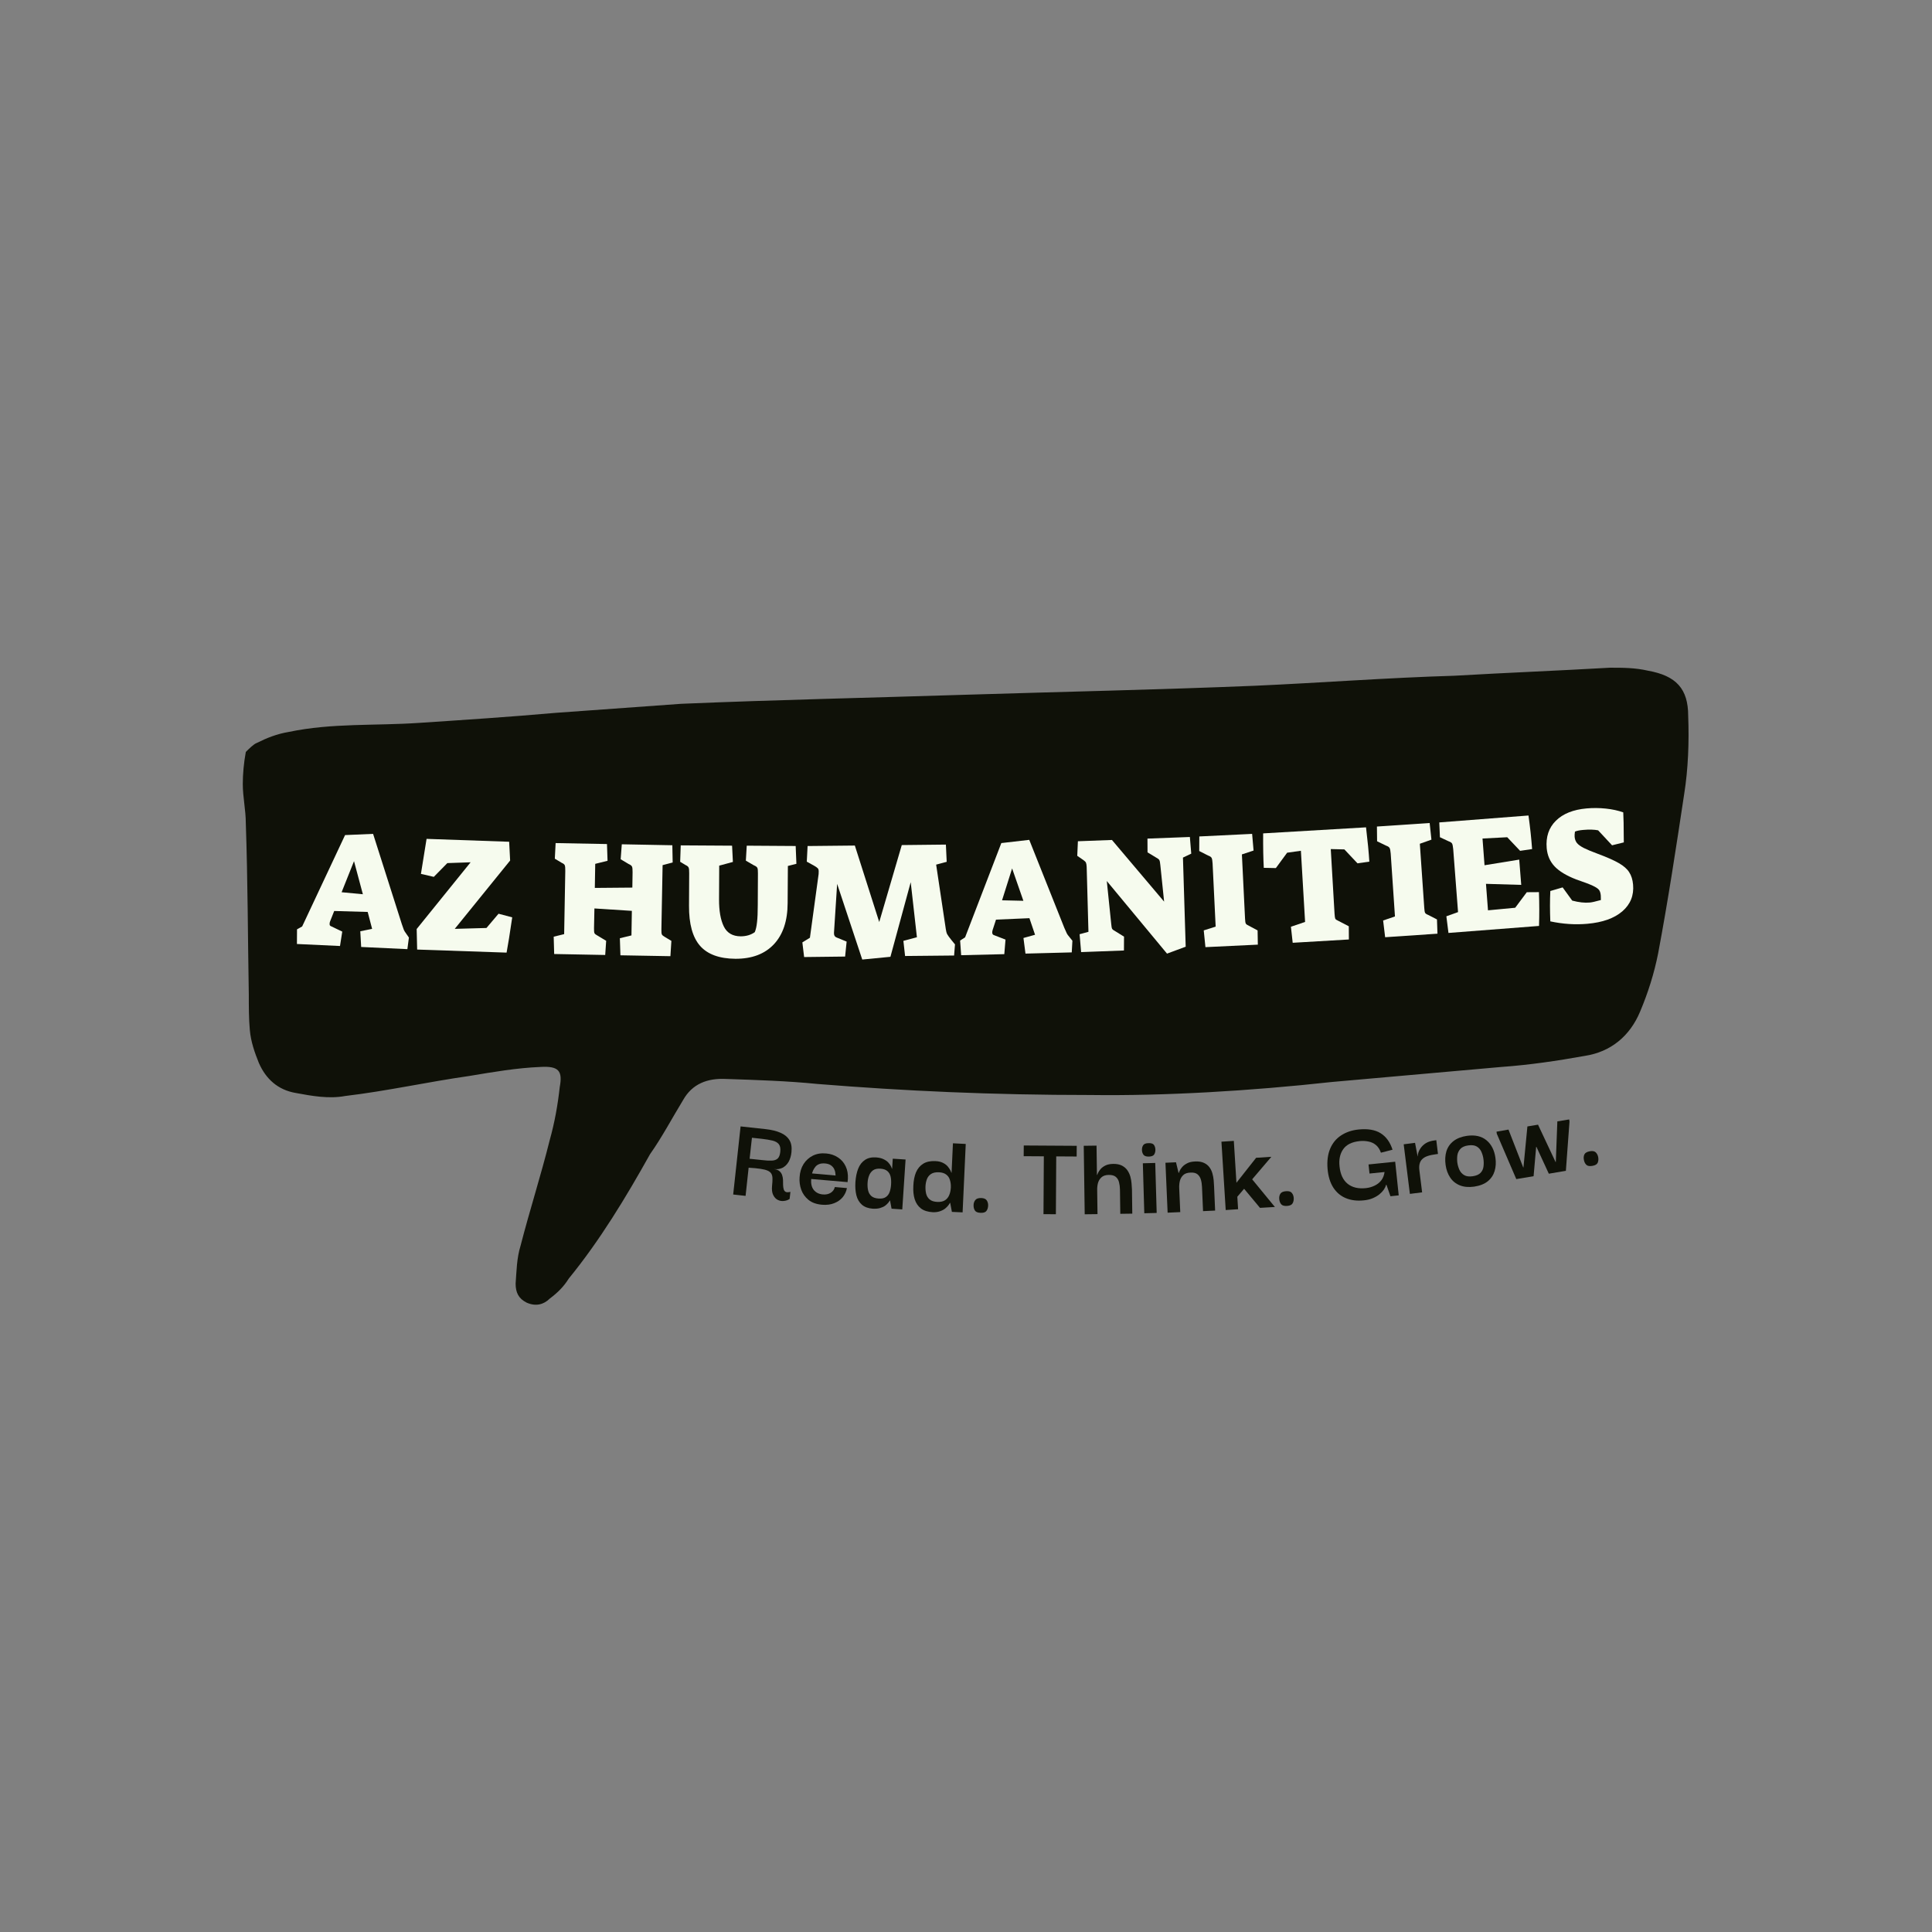 <svg xmlns="http://www.w3.org/2000/svg" xmlns:xlink="http://www.w3.org/1999/xlink" width="500" zoomAndPan="magnify" viewBox="0 0 375 375" height="500" preserveAspectRatio="xMidYMid meet" version="1.0"><rect x="0" y="0" width="375" height="375" fill="#808080" stroke="none"/><defs><g/><clipPath id="39236ebf03"><path d="M 47.125 129.203 L 327.625 129.203 L 327.625 253.703 L 47.125 253.703 Z M 47.125 129.203 " clip-rule="nonzero"/></clipPath></defs><g clip-path="url(#39236ebf03)"><path fill="#0f1108" d="M 211.641 212.539 C 192.559 212.539 175.621 211.762 158.684 210.398 C 152.844 209.812 146.809 209.621 140.969 209.426 C 137.27 209.23 134.348 210.398 132.594 213.512 C 130.453 217.02 128.508 220.719 126.172 224.027 C 121.496 232.398 116.438 240.77 110.398 248.168 C 109.426 249.727 108.258 250.895 106.699 252.062 C 105.531 253.23 103.977 253.621 102.223 252.84 C 100.664 252.062 100.082 250.895 100.082 249.141 C 100.277 246.609 100.277 244.273 101.055 241.742 C 102.809 234.93 104.949 228.309 106.699 221.301 C 107.676 217.797 108.258 214.488 108.648 210.984 C 109.23 207.867 108.453 206.895 104.949 207.09 C 100.277 207.285 95.797 208.062 91.125 208.84 C 82.949 210.008 75.16 211.762 66.984 212.734 C 63.867 213.32 60.559 212.734 57.445 212.152 C 53.938 211.566 51.602 209.426 50.242 206.309 C 49.461 204.363 48.684 202.223 48.488 199.887 C 48.293 197.742 48.293 195.406 48.293 193.07 C 48.098 181.973 48.098 171.07 47.711 159.777 C 47.711 157.246 47.125 154.715 47.125 152.184 C 47.125 150.238 47.32 148.098 47.711 145.957 C 48.293 145.371 49.266 144.398 49.852 144.203 C 51.797 143.23 53.746 142.449 56.082 142.062 C 64.453 140.309 72.824 140.895 81.391 140.309 C 90.152 139.727 99.109 139.141 107.871 138.363 C 116.047 137.777 124.027 137.195 132.207 136.609 C 150.703 135.832 168.809 135.441 187.109 134.859 C 205.992 134.273 224.684 133.883 243.57 133.105 C 256.613 132.523 269.27 131.547 282.312 131.16 C 292.438 130.574 302.367 130.184 312.492 129.602 C 315.023 129.602 317.359 129.602 319.891 130.184 C 325.34 131.16 327.676 133.691 327.676 138.945 C 327.871 144.008 327.676 149.266 326.898 154.133 C 325.34 164.449 323.781 174.77 321.836 185.09 C 321.059 188.98 319.891 192.68 318.332 196.379 C 316.383 201.055 312.684 204.168 307.625 204.945 C 302.172 205.922 296.914 206.699 291.465 207.09 C 280.367 208.062 269.66 209.035 258.562 210.008 C 242.598 211.762 226.047 212.734 211.641 212.539 Z M 211.641 212.539 " fill-opacity="1" fill-rule="nonzero"/></g><g fill="#f6fbee" fill-opacity="1"><g transform="translate(56.994, 183.197)"><g><path d="M 0.656 -2.812 L 1.656 -3.375 L 9.984 -21.109 L 15.422 -21.344 L 21 -3.828 C 21.188 -3.266 21.316 -2.895 21.391 -2.719 C 21.461 -2.539 21.613 -2.297 21.844 -1.984 L 22.375 -1.219 L 22.078 1.031 L 13.109 0.609 L 12.938 -2.438 L 15.234 -2.906 L 14.375 -6.188 L 7.875 -6.375 L 7.094 -4.406 C 7.02 -4.219 6.984 -4.062 6.984 -3.938 C 6.973 -3.789 6.988 -3.676 7.031 -3.594 C 7.082 -3.508 7.164 -3.445 7.281 -3.406 L 9.438 -2.375 L 9 0.422 L 0.641 0.031 Z M 11.719 -16.047 L 9.312 -10.016 L 13.438 -9.625 Z M 11.719 -16.047 "/></g></g></g><g fill="#f6fbee" fill-opacity="1"><g transform="translate(79.844, 184.261)"><g><path d="M 1.031 -3.938 L 11.5 -16.891 L 6.984 -16.734 L 4.359 -14.062 L 1.859 -14.641 L 2.953 -21.438 L 18.984 -20.875 L 19.172 -17.234 L 8.422 -3.969 L 14.578 -4.141 L 16.922 -6.906 L 19.578 -6.203 C 19.117 -3.055 18.754 -0.773 18.484 0.641 L 1.125 0.047 Z M 1.031 -3.938 "/></g></g></g><g fill="#f6fbee" fill-opacity="1"><g transform="translate(99.881, 184.935)"><g/></g></g><g fill="#f6fbee" fill-opacity="1"><g transform="translate(106.549, 185.157)"><g><path d="M 0.922 -3.344 L 2.953 -3.844 L 3.172 -16.094 C 3.18 -16.645 3.148 -17.008 3.078 -17.188 C 3.016 -17.375 2.812 -17.539 2.469 -17.688 L 1.141 -18.484 L 1.297 -21.516 L 11.266 -21.328 L 11.375 -18.078 L 8.984 -17.484 L 8.906 -12.812 L 16.188 -12.875 L 16.234 -15.844 C 16.242 -16.395 16.207 -16.758 16.125 -16.938 C 16.051 -17.125 15.832 -17.297 15.469 -17.453 L 13.922 -18.375 L 14.141 -21.281 L 23.953 -21.094 L 24.016 -17.75 L 22.062 -17.234 L 21.828 -4.766 C 21.816 -4.254 21.848 -3.926 21.922 -3.781 C 21.992 -3.633 22.176 -3.477 22.469 -3.312 L 23.766 -2.531 L 23.578 0.438 L 13.875 0.266 L 13.766 -3.047 L 16.016 -3.594 L 16.094 -8.359 L 8.828 -8.828 L 8.75 -5.016 C 8.738 -4.504 8.77 -4.172 8.844 -4.016 C 8.926 -3.867 9.117 -3.719 9.422 -3.562 L 11.109 -2.547 L 10.922 0.203 L 1.016 0.016 Z M 0.922 -3.344 "/></g></g></g><g fill="#f6fbee" fill-opacity="1"><g transform="translate(131.129, 185.615)"><g><path d="M 11.625 0.484 C 8.5 0.461 6.207 -0.375 4.75 -2.031 C 3.301 -3.688 2.586 -6.285 2.609 -9.828 L 2.641 -16.125 C 2.648 -16.676 2.613 -17.039 2.531 -17.219 C 2.457 -17.406 2.254 -17.57 1.922 -17.719 L 0.891 -18.344 L 1 -21.531 L 10.969 -21.469 L 11.125 -18.312 L 8.469 -17.594 L 8.438 -11.047 C 8.426 -8.828 8.734 -7.078 9.359 -5.797 C 9.984 -4.523 11.078 -3.883 12.641 -3.875 C 13.148 -3.875 13.645 -3.941 14.125 -4.078 C 14.602 -4.223 15.02 -4.426 15.375 -4.688 C 15.582 -5.176 15.727 -5.828 15.812 -6.641 C 15.906 -7.461 15.953 -8.566 15.953 -9.953 L 15.984 -16.062 C 15.992 -16.613 15.957 -16.977 15.875 -17.156 C 15.789 -17.344 15.566 -17.508 15.203 -17.656 L 13.641 -18.562 L 13.812 -21.469 L 23.312 -21.406 L 23.453 -17.953 L 21.797 -17.531 L 21.75 -10.312 C 21.738 -6.875 20.848 -4.211 19.078 -2.328 C 17.305 -0.441 14.82 0.492 11.625 0.484 Z M 11.625 0.484 "/></g></g></g><g fill="#f6fbee" fill-opacity="1"><g transform="translate(155.347, 185.762)"><g><path d="M 7.141 -14.203 L 6.531 -4.734 L 6.531 -4.594 C 6.531 -4.195 6.688 -3.938 7 -3.812 L 8.984 -3 L 8.688 -0.094 L 0.734 0 L 0.391 -2.844 L 1.859 -3.75 L 3.547 -16.109 C 3.555 -16.254 3.562 -16.43 3.562 -16.641 C 3.562 -16.898 3.504 -17.094 3.391 -17.219 C 3.273 -17.344 3.051 -17.504 2.719 -17.703 L 1.25 -18.516 L 1.406 -21.547 L 10.578 -21.641 L 15.312 -6.797 L 19.688 -21.734 L 28.25 -21.828 L 28.406 -18.484 L 26.359 -17.938 L 28.234 -5.422 C 28.297 -4.992 28.383 -4.664 28.5 -4.438 C 28.625 -4.207 28.898 -3.828 29.328 -3.297 L 30.016 -2.453 L 29.844 -0.297 L 20.328 -0.203 L 20 -3.141 L 22.625 -3.844 L 21.422 -14.531 L 17.484 -0.047 L 12.016 0.484 Z M 7.141 -14.203 "/></g></g></g><g fill="#f6fbee" fill-opacity="1"><g transform="translate(185.919, 185.421)"><g><path d="M 0.438 -2.859 L 1.406 -3.484 L 8.438 -21.781 L 13.859 -22.406 L 20.672 -5.312 C 20.91 -4.77 21.07 -4.41 21.156 -4.234 C 21.238 -4.066 21.406 -3.836 21.656 -3.547 L 22.234 -2.828 L 22.109 -0.562 L 13.125 -0.328 L 12.734 -3.359 L 14.984 -3.984 L 13.891 -7.203 L 7.406 -6.922 L 6.75 -4.906 C 6.695 -4.707 6.672 -4.547 6.672 -4.422 C 6.68 -4.273 6.711 -4.16 6.766 -4.078 C 6.816 -4.004 6.906 -3.945 7.031 -3.906 L 9.25 -3.047 L 9.016 -0.219 L 0.641 -0.016 Z M 10.531 -16.859 L 8.578 -10.672 L 12.719 -10.578 Z M 10.531 -16.859 "/></g></g></g><g fill="#f6fbee" fill-opacity="1"><g transform="translate(208.798, 184.849)"><g><path d="M 6.031 -13.844 L 6.891 -5.5 C 6.93 -5.008 6.992 -4.691 7.078 -4.547 C 7.172 -4.41 7.375 -4.258 7.688 -4.094 L 9.375 -3.047 L 9.359 -0.359 L 1.047 -0.047 L 0.75 -3.516 L 2.469 -3.984 L 2.125 -16.578 C 2.102 -16.984 2.055 -17.258 1.984 -17.406 C 1.922 -17.551 1.766 -17.711 1.516 -17.891 L 0.297 -18.734 L 0.422 -21.562 L 7.031 -21.812 L 17.156 -9.844 L 16.422 -16.938 C 16.379 -17.445 16.312 -17.773 16.219 -17.922 C 16.133 -18.066 15.941 -18.219 15.641 -18.375 L 13.938 -19.406 L 13.922 -22.078 L 22.156 -22.391 L 22.422 -19.156 L 20.812 -18.391 L 21.344 -1.094 L 17.719 0.25 Z M 6.031 -13.844 "/></g></g></g><g fill="#f6fbee" fill-opacity="1"><g transform="translate(232.786, 183.902)"><g><path d="M 0.859 -3.312 L 3.172 -4.047 L 2.578 -16.281 C 2.547 -16.832 2.484 -17.195 2.391 -17.375 C 2.297 -17.562 2.066 -17.719 1.703 -17.844 L -0.016 -18.719 L 0 -21.547 L 10.25 -22.047 L 10.531 -18.812 L 8.266 -18.062 L 8.875 -5.609 C 8.895 -5.098 8.945 -4.77 9.031 -4.625 C 9.113 -4.488 9.316 -4.348 9.641 -4.203 L 11.312 -3.312 L 11.359 -0.547 L 1.188 -0.062 Z M 0.859 -3.312 "/></g></g></g><g fill="#f6fbee" fill-opacity="1"><g transform="translate(245.27, 183.321)"><g><path d="M 5.297 -3.438 L 8.047 -4.375 L 7.234 -18.188 L 4.562 -17.812 L 2.375 -14.828 L 0.031 -14.875 C -0.07 -16.645 -0.113 -18.875 -0.094 -21.562 L 19.875 -22.734 C 20.195 -20.066 20.41 -17.848 20.516 -16.078 L 18.219 -15.75 L 15.672 -18.453 L 13.031 -18.516 L 13.766 -5.969 C 13.797 -5.469 13.844 -5.145 13.906 -5 C 13.977 -4.863 14.172 -4.727 14.484 -4.594 L 16.531 -3.531 L 16.547 -0.969 L 5.641 -0.328 Z M 5.297 -3.438 "/></g></g></g><g fill="#f6fbee" fill-opacity="1"><g transform="translate(267.667, 181.993)"><g><path d="M 0.797 -3.328 L 3.094 -4.109 L 2.266 -16.344 C 2.223 -16.883 2.148 -17.238 2.047 -17.406 C 1.953 -17.582 1.723 -17.734 1.359 -17.859 L -0.375 -18.703 L -0.406 -21.562 L 9.828 -22.25 L 10.172 -19.016 L 7.922 -18.219 L 8.781 -5.781 C 8.812 -5.27 8.867 -4.941 8.953 -4.797 C 9.035 -4.66 9.242 -4.523 9.578 -4.391 L 11.25 -3.531 L 11.344 -0.766 L 1.188 -0.078 Z M 0.797 -3.328 "/></g></g></g><g fill="#f6fbee" fill-opacity="1"><g transform="translate(280.13, 181.162)"><g><path d="M 0.609 -3.312 L 2.875 -4.125 L 1.938 -16.344 C 1.883 -16.895 1.812 -17.254 1.719 -17.422 C 1.625 -17.598 1.395 -17.75 1.031 -17.875 L -0.641 -18.656 L -0.766 -21.531 L 16.547 -22.875 C 16.859 -20.664 17.094 -18.492 17.25 -16.359 L 14.922 -16.016 L 12.422 -18.656 L 7.625 -18.406 L 8.016 -13.219 L 14.75 -14.312 L 15.141 -9.406 L 8.297 -9.609 L 8.688 -4.469 L 13.969 -4.969 L 16.219 -7.984 L 18.578 -8 C 18.66 -5.758 18.664 -3.57 18.594 -1.438 L 1.016 -0.078 Z M 0.609 -3.312 "/></g></g></g><g fill="#f6fbee" fill-opacity="1"><g transform="translate(300.088, 179.618)"><g><path d="M 8.016 -0.312 C 5.68 -0.102 3.285 -0.258 0.828 -0.781 C 0.742 -2.883 0.742 -4.848 0.828 -6.672 L 3.219 -7.375 L 5.078 -4.812 C 6.367 -4.469 7.504 -4.344 8.484 -4.438 C 8.828 -4.457 9.547 -4.617 10.641 -4.922 C 10.641 -5.336 10.633 -5.625 10.625 -5.781 C 10.582 -6.289 10.461 -6.664 10.266 -6.906 C 10.066 -7.156 9.664 -7.422 9.062 -7.703 C 8.469 -7.984 7.395 -8.391 5.844 -8.922 C 3.945 -9.66 2.551 -10.504 1.656 -11.453 C 0.758 -12.41 0.25 -13.586 0.125 -14.984 C -0.062 -17.18 0.531 -18.957 1.906 -20.312 C 3.281 -21.676 5.266 -22.473 7.859 -22.703 C 9.098 -22.816 10.348 -22.805 11.609 -22.672 C 12.879 -22.535 14.004 -22.289 14.984 -21.938 C 15.047 -20.738 15.078 -19.258 15.078 -17.5 L 15.094 -16.109 L 12.812 -15.547 L 10.109 -18.453 C 9.328 -18.609 8.363 -18.633 7.219 -18.531 C 6.5 -18.469 5.961 -18.359 5.609 -18.203 C 5.547 -17.766 5.523 -17.426 5.547 -17.188 C 5.586 -16.719 5.738 -16.316 6 -15.984 C 6.27 -15.66 6.719 -15.336 7.344 -15.016 C 7.969 -14.703 8.883 -14.32 10.094 -13.875 C 11.863 -13.219 13.211 -12.617 14.141 -12.078 C 15.066 -11.547 15.734 -10.957 16.141 -10.312 C 16.555 -9.676 16.805 -8.879 16.891 -7.922 C 17.078 -5.828 16.383 -4.098 14.812 -2.734 C 13.238 -1.379 10.973 -0.57 8.016 -0.312 Z M 8.016 -0.312 "/></g></g></g><g fill="#0f1108" fill-opacity="1"><g transform="translate(140.998, 231.713)"><g><path d="M 1.312 0.141 L 2.75 -13.078 L 7.625 -12.547 C 8.758 -12.422 9.719 -12.188 10.5 -11.844 C 11.281 -11.508 11.852 -11.039 12.219 -10.438 C 12.594 -9.844 12.727 -9.055 12.625 -8.078 C 12.551 -7.359 12.367 -6.738 12.078 -6.219 C 11.785 -5.707 11.398 -5.32 10.922 -5.062 C 10.441 -4.812 9.875 -4.723 9.219 -4.797 C 9.688 -4.742 10.039 -4.613 10.281 -4.406 C 10.531 -4.195 10.707 -3.938 10.812 -3.625 C 10.914 -3.32 10.973 -3.004 10.984 -2.672 C 10.992 -2.348 11 -2.023 11 -1.703 C 11.008 -1.379 11.051 -1.098 11.125 -0.859 C 11.195 -0.617 11.332 -0.453 11.531 -0.359 C 11.727 -0.273 12.023 -0.281 12.422 -0.375 L 12.266 1 C 11.953 1.219 11.582 1.348 11.156 1.391 C 10.738 1.441 10.344 1.375 9.969 1.188 C 9.594 1 9.297 0.68 9.078 0.234 C 8.859 -0.203 8.785 -0.797 8.859 -1.547 C 8.922 -2.098 8.945 -2.562 8.938 -2.938 C 8.938 -3.32 8.867 -3.633 8.734 -3.875 C 8.598 -4.125 8.359 -4.328 8.016 -4.484 C 7.672 -4.641 7.203 -4.758 6.609 -4.844 C 6.023 -4.938 5.258 -5.008 4.312 -5.062 L 3.719 0.406 Z M 4.5 -6.797 L 6.875 -6.547 C 7.645 -6.453 8.281 -6.414 8.781 -6.438 C 9.289 -6.457 9.68 -6.594 9.953 -6.844 C 10.223 -7.102 10.391 -7.535 10.453 -8.141 C 10.523 -8.805 10.43 -9.301 10.172 -9.625 C 9.91 -9.957 9.5 -10.191 8.938 -10.328 C 8.375 -10.461 7.676 -10.578 6.844 -10.672 L 4.953 -10.875 Z M 4.5 -6.797 "/></g></g></g><g fill="#0f1108" fill-opacity="1"><g transform="translate(154.2, 233.137)"><g><path d="M 5.375 0.703 C 4.258 0.609 3.375 0.289 2.719 -0.25 C 2.062 -0.789 1.594 -1.453 1.312 -2.234 C 1.039 -3.016 0.938 -3.816 1 -4.641 C 1.062 -5.617 1.316 -6.469 1.766 -7.188 C 2.223 -7.906 2.828 -8.453 3.578 -8.828 C 4.328 -9.203 5.191 -9.344 6.172 -9.25 C 7.023 -9.176 7.781 -8.922 8.438 -8.484 C 9.102 -8.055 9.602 -7.484 9.938 -6.766 C 10.281 -6.055 10.426 -5.234 10.375 -4.297 C 10.363 -4.266 10.352 -4.172 10.344 -4.016 C 10.332 -3.867 10.32 -3.758 10.312 -3.688 L 3.25 -4.297 C 3.176 -3.398 3.344 -2.691 3.75 -2.172 C 4.164 -1.66 4.75 -1.367 5.5 -1.297 C 6.094 -1.242 6.602 -1.348 7.031 -1.609 C 7.457 -1.879 7.727 -2.254 7.844 -2.734 L 10.188 -2.531 C 10.062 -1.863 9.785 -1.27 9.359 -0.75 C 8.93 -0.238 8.379 0.145 7.703 0.406 C 7.035 0.676 6.258 0.773 5.375 0.703 Z M 3.422 -5.375 L 7.984 -4.969 C 7.984 -5.082 7.969 -5.254 7.938 -5.484 C 7.914 -5.723 7.836 -5.977 7.703 -6.25 C 7.566 -6.52 7.359 -6.754 7.078 -6.953 C 6.797 -7.148 6.422 -7.27 5.953 -7.312 C 5.473 -7.352 5.078 -7.305 4.766 -7.172 C 4.461 -7.047 4.223 -6.867 4.047 -6.641 C 3.867 -6.41 3.727 -6.18 3.625 -5.953 C 3.531 -5.734 3.461 -5.539 3.422 -5.375 Z M 3.422 -5.375 "/></g></g></g><g fill="#0f1108" fill-opacity="1"><g transform="translate(165.224, 234.091)"><g><path d="M 4.172 0.516 C 3.297 0.453 2.598 0.195 2.078 -0.25 C 1.555 -0.707 1.195 -1.316 1 -2.078 C 0.812 -2.848 0.75 -3.711 0.812 -4.672 C 0.883 -5.672 1.066 -6.539 1.359 -7.281 C 1.66 -8.02 2.098 -8.578 2.672 -8.953 C 3.242 -9.336 3.969 -9.5 4.844 -9.438 C 5.414 -9.395 5.891 -9.281 6.266 -9.094 C 6.641 -8.914 6.941 -8.707 7.172 -8.469 C 7.398 -8.227 7.566 -8 7.672 -7.781 C 7.785 -7.57 7.859 -7.395 7.891 -7.25 L 7.938 -7.25 L 8.062 -9.188 L 10.547 -9.031 L 9.906 0.656 L 7.828 0.516 L 7.531 -1.078 L 7.484 -1.078 C 7.441 -0.984 7.344 -0.836 7.188 -0.641 C 7.039 -0.453 6.836 -0.258 6.578 -0.062 C 6.316 0.125 5.988 0.273 5.594 0.391 C 5.195 0.504 4.723 0.547 4.172 0.516 Z M 5.312 -1.453 C 5.895 -1.41 6.359 -1.504 6.703 -1.734 C 7.047 -1.961 7.297 -2.289 7.453 -2.719 C 7.609 -3.156 7.703 -3.645 7.734 -4.188 C 7.773 -4.77 7.742 -5.281 7.641 -5.719 C 7.535 -6.164 7.328 -6.52 7.016 -6.781 C 6.711 -7.051 6.27 -7.207 5.688 -7.25 C 5.07 -7.289 4.586 -7.188 4.234 -6.938 C 3.891 -6.688 3.633 -6.348 3.469 -5.922 C 3.301 -5.504 3.203 -5.031 3.172 -4.5 C 3.141 -3.957 3.176 -3.461 3.281 -3.016 C 3.383 -2.578 3.594 -2.219 3.906 -1.938 C 4.227 -1.656 4.695 -1.492 5.312 -1.453 Z M 5.312 -1.453 "/></g></g></g><g fill="#0f1108" fill-opacity="1"><g transform="translate(176.059, 234.82)"><g><path d="M 5 0.469 C 4.031 0.414 3.258 0.172 2.688 -0.266 C 2.125 -0.703 1.723 -1.297 1.484 -2.047 C 1.254 -2.797 1.164 -3.656 1.219 -4.625 C 1.258 -5.656 1.43 -6.535 1.734 -7.266 C 2.047 -7.992 2.508 -8.551 3.125 -8.938 C 3.738 -9.32 4.52 -9.492 5.469 -9.453 C 6.082 -9.43 6.594 -9.312 7 -9.094 C 7.406 -8.883 7.719 -8.641 7.938 -8.359 C 8.164 -8.078 8.332 -7.82 8.438 -7.594 C 8.539 -7.375 8.594 -7.238 8.594 -7.188 L 8.641 -7.188 L 8.906 -12.906 L 11.391 -12.781 L 10.781 0.5 L 8.703 0.406 L 8.375 -1.344 L 8.328 -1.344 C 8.316 -1.312 8.242 -1.195 8.109 -1 C 7.984 -0.801 7.785 -0.582 7.516 -0.344 C 7.254 -0.102 6.91 0.094 6.484 0.25 C 6.066 0.414 5.57 0.488 5 0.469 Z M 5.859 -1.531 C 6.461 -1.5 6.953 -1.598 7.328 -1.828 C 7.711 -2.066 7.992 -2.398 8.172 -2.828 C 8.359 -3.254 8.469 -3.754 8.5 -4.328 C 8.52 -4.879 8.457 -5.375 8.312 -5.812 C 8.176 -6.25 7.938 -6.594 7.594 -6.844 C 7.258 -7.102 6.797 -7.25 6.203 -7.281 C 5.555 -7.312 5.039 -7.203 4.656 -6.953 C 4.281 -6.703 4.008 -6.359 3.844 -5.922 C 3.688 -5.492 3.598 -5.035 3.578 -4.547 C 3.555 -4.055 3.598 -3.582 3.703 -3.125 C 3.816 -2.676 4.039 -2.305 4.375 -2.016 C 4.719 -1.723 5.211 -1.562 5.859 -1.531 Z M 5.859 -1.531 "/></g></g></g><g fill="#0f1108" fill-opacity="1"><g transform="translate(188.095, 235.347)"><g><path d="M 2.266 0.062 C 1.703 0.051 1.328 -0.094 1.141 -0.375 C 0.953 -0.664 0.863 -1.02 0.875 -1.438 C 0.883 -1.812 0.992 -2.133 1.203 -2.406 C 1.41 -2.688 1.797 -2.82 2.359 -2.812 C 2.898 -2.789 3.258 -2.633 3.438 -2.344 C 3.625 -2.062 3.711 -1.734 3.703 -1.359 C 3.691 -0.941 3.582 -0.594 3.375 -0.312 C 3.176 -0.039 2.805 0.082 2.266 0.062 Z M 2.266 0.062 "/></g></g></g><g fill="#0f1108" fill-opacity="1"><g transform="translate(193.124, 235.502)"><g/></g></g><g fill="#0f1108" fill-opacity="1"><g transform="translate(198.384, 235.635)"><g><path d="M 6.641 -12.828 L 6.562 0.047 L 4.156 0.031 L 4.234 -12.844 Z M 0.312 -11.219 L 0.328 -13.297 L 10.609 -13.234 L 10.594 -11.156 Z M 0.312 -11.219 "/></g></g></g><g fill="#0f1108" fill-opacity="1"><g transform="translate(209.525, 235.708)"><g><path d="M 1.016 -0.016 L 0.828 -13.312 L 3.312 -13.344 L 3.391 -7.656 L 3.438 -7.656 C 3.445 -7.695 3.5 -7.82 3.594 -8.031 C 3.688 -8.25 3.848 -8.492 4.078 -8.766 C 4.316 -9.047 4.633 -9.285 5.031 -9.484 C 5.426 -9.68 5.93 -9.785 6.547 -9.797 C 7.223 -9.805 7.785 -9.695 8.234 -9.469 C 8.68 -9.238 9.035 -8.938 9.297 -8.562 C 9.555 -8.188 9.75 -7.773 9.875 -7.328 C 10 -6.879 10.078 -6.438 10.109 -6 C 10.148 -5.57 10.176 -5.188 10.188 -4.844 L 10.25 -0.141 L 7.922 -0.109 L 7.859 -4.828 C 7.848 -5.348 7.785 -5.82 7.672 -6.25 C 7.566 -6.676 7.359 -7.02 7.047 -7.281 C 6.742 -7.539 6.285 -7.664 5.672 -7.656 C 5.055 -7.645 4.586 -7.488 4.266 -7.188 C 3.941 -6.895 3.719 -6.531 3.594 -6.094 C 3.477 -5.656 3.426 -5.18 3.438 -4.672 L 3.5 -0.047 Z M 1.016 -0.016 "/></g></g></g><g fill="#0f1108" fill-opacity="1"><g transform="translate(220.95, 235.525)"><g><path d="M 1.156 -0.031 L 0.875 -9.734 L 3.281 -9.797 L 3.562 -0.094 Z M 2.047 -11.031 C 1.523 -11.02 1.172 -11.145 0.984 -11.406 C 0.805 -11.664 0.711 -11.969 0.703 -12.312 C 0.691 -12.664 0.77 -12.973 0.938 -13.234 C 1.102 -13.492 1.445 -13.629 1.969 -13.641 C 2.508 -13.66 2.863 -13.547 3.031 -13.297 C 3.207 -13.047 3.301 -12.742 3.312 -12.391 C 3.32 -12.047 3.25 -11.738 3.094 -11.469 C 2.938 -11.195 2.586 -11.051 2.047 -11.031 Z M 2.047 -11.031 "/></g></g></g><g fill="#0f1108" fill-opacity="1"><g transform="translate(225.76, 235.41)"><g><path d="M 0.875 -0.031 L 0.453 -9.719 L 2.5 -9.812 L 3 -7.75 L 3.047 -7.75 C 3.066 -7.789 3.117 -7.922 3.203 -8.141 C 3.297 -8.359 3.457 -8.602 3.688 -8.875 C 3.926 -9.156 4.25 -9.398 4.656 -9.609 C 5.062 -9.828 5.582 -9.945 6.219 -9.969 C 6.906 -10 7.469 -9.91 7.906 -9.703 C 8.352 -9.504 8.707 -9.227 8.969 -8.875 C 9.238 -8.52 9.438 -8.117 9.562 -7.672 C 9.688 -7.223 9.77 -6.781 9.812 -6.344 C 9.852 -5.906 9.879 -5.504 9.891 -5.141 L 10.094 -0.438 L 7.75 -0.328 L 7.547 -5.047 C 7.523 -5.566 7.453 -6.035 7.328 -6.453 C 7.203 -6.879 6.988 -7.219 6.688 -7.469 C 6.383 -7.727 5.926 -7.844 5.312 -7.812 C 4.688 -7.789 4.211 -7.625 3.891 -7.312 C 3.578 -7.008 3.363 -6.633 3.25 -6.188 C 3.145 -5.75 3.102 -5.273 3.125 -4.766 L 3.328 -0.141 Z M 0.875 -0.031 "/></g></g></g><g fill="#0f1108" fill-opacity="1"><g transform="translate(236.908, 234.929)"><g><path d="M 3.406 -0.219 L 1 -0.062 L 0.172 -13.328 L 2.578 -13.484 Z M 5.297 -7.047 L 10.547 -0.656 L 7.656 -0.484 L 3.672 -5.266 Z M 3.172 -2.547 L 3 -5.25 L 6.906 -10.203 L 9.859 -10.391 Z M 3.172 -2.547 "/></g></g></g><g fill="#0f1108" fill-opacity="1"><g transform="translate(247.578, 234.239)"><g><path d="M 2.266 -0.172 C 1.703 -0.129 1.312 -0.238 1.094 -0.5 C 0.875 -0.77 0.75 -1.113 0.719 -1.531 C 0.688 -1.906 0.758 -2.238 0.938 -2.531 C 1.113 -2.82 1.484 -2.988 2.047 -3.031 C 2.578 -3.07 2.945 -2.961 3.156 -2.703 C 3.375 -2.441 3.5 -2.125 3.531 -1.75 C 3.562 -1.332 3.488 -0.973 3.312 -0.672 C 3.145 -0.379 2.797 -0.211 2.266 -0.172 Z M 2.266 -0.172 "/></g></g></g><g fill="#0f1108" fill-opacity="1"><g transform="translate(252.594, 233.853)"><g/></g></g><g fill="#0f1108" fill-opacity="1"><g transform="translate(257.867, 233.441)"><g><path d="M 6.844 -0.453 C 5.551 -0.316 4.395 -0.457 3.375 -0.875 C 2.363 -1.289 1.547 -1.977 0.922 -2.938 C 0.305 -3.906 -0.062 -5.117 -0.188 -6.578 C -0.312 -8.078 -0.145 -9.375 0.312 -10.469 C 0.77 -11.562 1.473 -12.422 2.422 -13.047 C 3.379 -13.68 4.504 -14.066 5.797 -14.203 C 7.609 -14.391 9.047 -14.148 10.109 -13.484 C 11.18 -12.816 11.953 -11.75 12.422 -10.281 L 10.172 -9.703 C 9.941 -10.359 9.613 -10.859 9.188 -11.203 C 8.77 -11.547 8.285 -11.77 7.734 -11.875 C 7.18 -11.988 6.613 -12.016 6.031 -11.953 C 4.531 -11.797 3.469 -11.27 2.844 -10.375 C 2.219 -9.477 1.984 -8.359 2.141 -7.016 C 2.297 -5.504 2.816 -4.391 3.703 -3.672 C 4.598 -2.953 5.781 -2.672 7.25 -2.828 C 7.844 -2.891 8.398 -3.047 8.922 -3.297 C 9.453 -3.547 9.891 -3.891 10.234 -4.328 C 10.578 -4.773 10.789 -5.316 10.875 -5.953 L 7.953 -5.656 L 7.766 -7.422 L 12.938 -7.953 L 13.625 -1.422 L 12.016 -1.25 L 11.234 -3.5 L 11.188 -3.484 C 11.102 -3.172 10.953 -2.852 10.734 -2.531 C 10.516 -2.219 10.227 -1.914 9.875 -1.625 C 9.531 -1.344 9.102 -1.094 8.594 -0.875 C 8.094 -0.656 7.508 -0.516 6.844 -0.453 Z M 6.844 -0.453 "/></g></g></g><g fill="#0f1108" fill-opacity="1"><g transform="translate(272.658, 231.857)"><g><path d="M 1 -0.125 L -0.203 -9.75 L 2 -10.031 L 2.531 -7.25 L 2.781 -5.188 L 3.375 -0.422 Z M 2.859 -4.578 L 2.516 -6.703 C 2.473 -7.035 2.488 -7.398 2.562 -7.797 C 2.633 -8.191 2.797 -8.578 3.047 -8.953 C 3.297 -9.336 3.641 -9.672 4.078 -9.953 C 4.523 -10.234 5.094 -10.414 5.781 -10.5 L 6.125 -10.547 L 6.453 -7.875 L 6.109 -7.828 C 5.441 -7.742 4.879 -7.625 4.422 -7.469 C 3.973 -7.312 3.625 -7.102 3.375 -6.844 C 3.125 -6.594 2.957 -6.281 2.875 -5.906 C 2.789 -5.539 2.785 -5.098 2.859 -4.578 Z M 2.859 -4.578 "/></g></g></g><g fill="#0f1108" fill-opacity="1"><g transform="translate(280.714, 230.857)"><g><path d="M 5.406 -0.531 C 4.352 -0.383 3.43 -0.469 2.641 -0.781 C 1.848 -1.102 1.223 -1.609 0.766 -2.297 C 0.305 -2.984 0.008 -3.801 -0.125 -4.75 C -0.258 -5.719 -0.207 -6.598 0.031 -7.391 C 0.281 -8.191 0.738 -8.852 1.406 -9.375 C 2.082 -9.895 2.953 -10.234 4.016 -10.391 C 5.598 -10.609 6.863 -10.32 7.812 -9.531 C 8.758 -8.75 9.336 -7.617 9.547 -6.141 C 9.68 -5.223 9.629 -4.363 9.391 -3.562 C 9.148 -2.758 8.703 -2.094 8.047 -1.562 C 7.391 -1.039 6.508 -0.695 5.406 -0.531 Z M 5.125 -2.547 C 5.832 -2.648 6.348 -2.875 6.672 -3.219 C 6.992 -3.562 7.18 -3.973 7.234 -4.453 C 7.297 -4.941 7.289 -5.422 7.219 -5.891 C 7.156 -6.379 7.023 -6.844 6.828 -7.281 C 6.641 -7.719 6.344 -8.062 5.938 -8.312 C 5.531 -8.562 4.973 -8.633 4.266 -8.531 C 3.578 -8.438 3.07 -8.211 2.75 -7.859 C 2.426 -7.504 2.227 -7.086 2.156 -6.609 C 2.094 -6.129 2.094 -5.645 2.156 -5.156 C 2.227 -4.688 2.363 -4.227 2.562 -3.781 C 2.77 -3.344 3.078 -3.004 3.484 -2.766 C 3.891 -2.523 4.438 -2.453 5.125 -2.547 Z M 5.125 -2.547 "/></g></g></g><g fill="#0f1108" fill-opacity="1"><g transform="translate(291.936, 229.268)"><g><path d="M 2.375 -0.406 L -1.406 -9.203 L -1.469 -9.609 L 0.859 -10.016 L 3.719 -2.672 L 3.766 -2.672 L 4.531 -10.625 L 6.594 -10.969 L 10 -3.719 L 10.047 -3.734 L 10.344 -11.609 L 12.641 -11.984 L 12.703 -11.578 L 12 -2.016 L 8.688 -1.453 L 6.281 -6.672 L 6.234 -6.672 L 5.734 -0.969 Z M 2.375 -0.406 "/></g></g></g><g fill="#0f1108" fill-opacity="1"><g transform="translate(306.882, 226.709)"><g><path d="M 2.234 -0.422 C 1.672 -0.316 1.266 -0.383 1.016 -0.625 C 0.773 -0.863 0.617 -1.188 0.547 -1.594 C 0.473 -1.969 0.504 -2.312 0.641 -2.625 C 0.785 -2.938 1.141 -3.145 1.703 -3.25 C 2.234 -3.344 2.617 -3.27 2.859 -3.031 C 3.098 -2.789 3.254 -2.484 3.328 -2.109 C 3.398 -1.703 3.367 -1.344 3.234 -1.031 C 3.098 -0.719 2.766 -0.516 2.234 -0.422 Z M 2.234 -0.422 "/></g></g></g></svg>